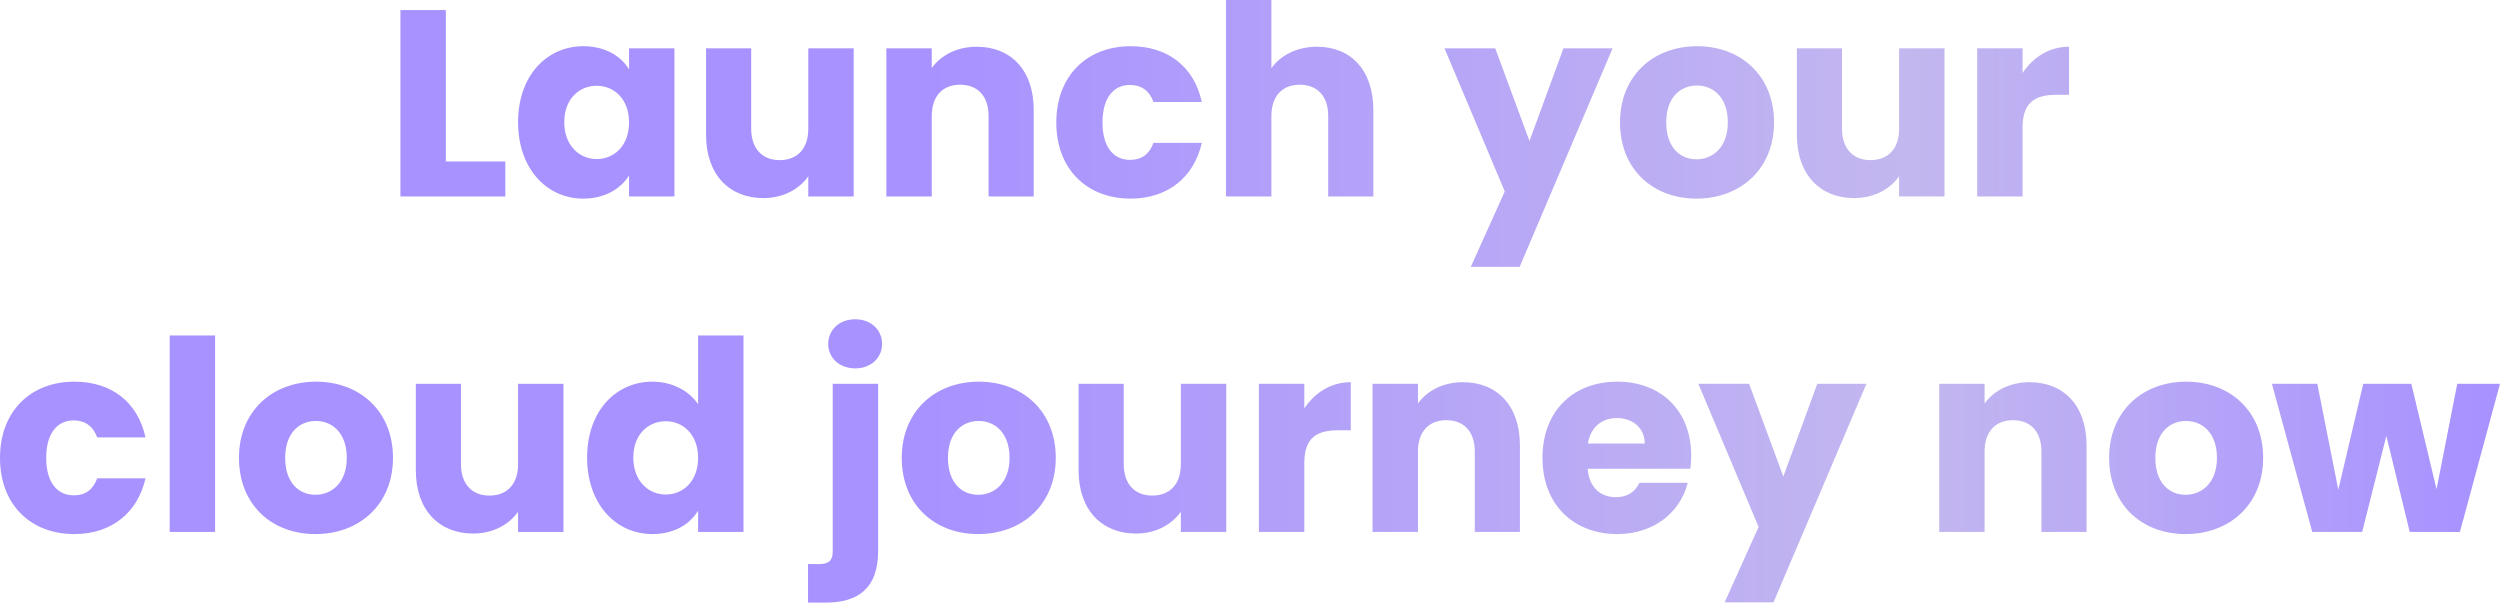 <svg xmlns="http://www.w3.org/2000/svg" xmlns:xlink="http://www.w3.org/1999/xlink" width="353" height="85.085" viewBox="20 2099.46 353 85.085"><defs><linearGradient id="gradient-f35bcfda" x1="0.008" y1="0.5" x2="0.987" y2="0.5"><stop offset="0" stop-color="#a892ff"></stop><stop offset="0.372" stop-color="#a892ff"></stop><stop offset="0.77" stop-color="#c3b7ef"></stop><stop offset="1" stop-color="#a892ff"></stop></linearGradient></defs><path d="M -294.816 -29.266 L -294.816 -2.946 L -280.006 -2.946 L -280.006 -7.895 L -288.404 -7.895 L -288.404 -29.266 L -294.816 -29.266 Z M -278.206 -13.444 C -278.206 -6.845 -274.119 -2.646 -269.02 -2.646 C -265.908 -2.646 -263.696 -4.07 -262.534 -5.908 L -262.534 -2.946 L -256.123 -2.946 L -256.123 -23.867 L -262.534 -23.867 L -262.534 -20.905 C -263.659 -22.742 -265.871 -24.167 -268.983 -24.167 C -274.119 -24.167 -278.206 -20.043 -278.206 -13.444 Z M -262.534 -13.406 C -262.534 -10.069 -264.671 -8.232 -267.108 -8.232 C -269.508 -8.232 -271.682 -10.107 -271.682 -13.444 C -271.682 -16.781 -269.508 -18.58 -267.108 -18.58 C -264.671 -18.58 -262.534 -16.743 -262.534 -13.406 Z M -230.815 -23.867 L -237.226 -23.867 L -237.226 -12.506 C -237.226 -9.657 -238.801 -8.082 -241.275 -8.082 C -243.675 -8.082 -245.287 -9.657 -245.287 -12.506 L -245.287 -23.867 L -251.661 -23.867 L -251.661 -11.644 C -251.661 -6.058 -248.399 -2.721 -243.562 -2.721 C -240.75 -2.721 -238.501 -3.995 -237.226 -5.795 L -237.226 -2.946 L -230.815 -2.946 L -230.815 -23.867 Z M -211.768 -2.946 L -205.394 -2.946 L -205.394 -15.168 C -205.394 -20.792 -208.618 -24.092 -213.455 -24.092 C -216.267 -24.092 -218.517 -22.855 -219.791 -21.092 L -219.791 -23.867 L -226.203 -23.867 L -226.203 -2.946 L -219.791 -2.946 L -219.791 -14.306 C -219.791 -17.156 -218.217 -18.73 -215.78 -18.73 C -213.343 -18.73 -211.768 -17.156 -211.768 -14.306 L -211.768 -2.946 Z M -202.207 -13.406 C -202.207 -6.77 -197.858 -2.646 -191.709 -2.646 C -186.46 -2.646 -182.748 -5.683 -181.661 -10.519 L -188.485 -10.519 C -189.047 -8.982 -190.059 -8.12 -191.821 -8.12 C -194.109 -8.12 -195.683 -9.919 -195.683 -13.406 C -195.683 -16.893 -194.109 -18.693 -191.821 -18.693 C -190.059 -18.693 -189.009 -17.756 -188.485 -16.293 L -181.661 -16.293 C -182.748 -21.28 -186.46 -24.167 -191.709 -24.167 C -197.858 -24.167 -202.207 -20.005 -202.207 -13.406 Z M -178.249 -2.946 L -171.837 -2.946 L -171.837 -14.306 C -171.837 -17.156 -170.263 -18.73 -167.826 -18.73 C -165.389 -18.73 -163.814 -17.156 -163.814 -14.306 L -163.814 -2.946 L -157.44 -2.946 L -157.44 -15.168 C -157.44 -20.792 -160.627 -24.092 -165.389 -24.092 C -168.276 -24.092 -170.563 -22.855 -171.837 -21.055 L -171.837 -30.691 L -178.249 -30.691 L -178.249 -2.946 Z M -135.394 -10.782 L -140.231 -23.867 L -147.392 -23.867 L -138.881 -3.658 L -143.68 6.99 L -136.781 6.99 L -123.659 -23.867 L -130.595 -23.867 L -135.394 -10.782 Z M -100.863 -13.406 C -100.863 -20.043 -105.587 -24.167 -111.736 -24.167 C -117.847 -24.167 -122.609 -20.043 -122.609 -13.406 C -122.609 -6.77 -117.96 -2.646 -111.811 -2.646 C -105.662 -2.646 -100.863 -6.77 -100.863 -13.406 Z M -116.085 -13.406 C -116.085 -16.968 -114.06 -18.618 -111.736 -18.618 C -109.486 -18.618 -107.386 -16.968 -107.386 -13.406 C -107.386 -9.882 -109.523 -8.195 -111.811 -8.195 C -114.135 -8.195 -116.085 -9.882 -116.085 -13.406 Z M -76.792 -23.867 L -83.203 -23.867 L -83.203 -12.506 C -83.203 -9.657 -84.778 -8.082 -87.252 -8.082 C -89.652 -8.082 -91.264 -9.657 -91.264 -12.506 L -91.264 -23.867 L -97.638 -23.867 L -97.638 -11.644 C -97.638 -6.058 -94.376 -2.721 -89.54 -2.721 C -86.728 -2.721 -84.478 -3.995 -83.203 -5.795 L -83.203 -2.946 L -76.792 -2.946 L -76.792 -23.867 Z M -65.769 -12.656 C -65.769 -16.256 -64.007 -17.306 -60.97 -17.306 L -59.207 -17.306 L -59.207 -24.092 C -62.019 -24.092 -64.307 -22.592 -65.769 -20.38 L -65.769 -23.867 L -72.18 -23.867 L -72.18 -2.946 L -65.769 -2.946 L -65.769 -12.656 Z M -351.356 33.961 C -351.356 40.597 -347.007 44.721 -340.858 44.721 C -335.609 44.721 -331.897 41.684 -330.809 36.848 L -337.633 36.848 C -338.196 38.385 -339.208 39.247 -340.97 39.247 C -343.257 39.247 -344.832 37.448 -344.832 33.961 C -344.832 30.474 -343.257 28.674 -340.97 28.674 C -339.208 28.674 -338.158 29.612 -337.633 31.074 L -330.809 31.074 C -331.897 26.087 -335.609 23.2 -340.858 23.2 C -347.007 23.2 -351.356 27.362 -351.356 33.961 Z M -327.397 44.421 L -320.986 44.421 L -320.986 16.676 L -327.397 16.676 L -327.397 44.421 Z M -295.866 33.961 C -295.866 27.324 -300.59 23.2 -306.739 23.2 C -312.85 23.2 -317.612 27.324 -317.612 33.961 C -317.612 40.597 -312.963 44.721 -306.814 44.721 C -300.665 44.721 -295.866 40.597 -295.866 33.961 Z M -311.088 33.961 C -311.088 30.399 -309.063 28.749 -306.739 28.749 C -304.489 28.749 -302.389 30.399 -302.389 33.961 C -302.389 37.485 -304.527 39.172 -306.814 39.172 C -309.138 39.172 -311.088 37.485 -311.088 33.961 Z M -271.795 23.5 L -278.206 23.5 L -278.206 34.861 C -278.206 37.71 -279.781 39.285 -282.255 39.285 C -284.655 39.285 -286.267 37.71 -286.267 34.861 L -286.267 23.5 L -292.641 23.5 L -292.641 35.723 C -292.641 41.309 -289.379 44.646 -284.543 44.646 C -281.731 44.646 -279.481 43.372 -278.206 41.572 L -278.206 44.421 L -271.795 44.421 L -271.795 23.5 Z M -268.458 33.923 C -268.458 40.522 -264.371 44.721 -259.234 44.721 C -256.16 44.721 -253.948 43.334 -252.786 41.422 L -252.786 44.421 L -246.374 44.421 L -246.374 16.676 L -252.786 16.676 L -252.786 26.387 C -254.06 24.475 -256.46 23.2 -259.234 23.2 C -264.371 23.2 -268.458 27.324 -268.458 33.923 Z M -252.786 33.961 C -252.786 37.298 -254.923 39.135 -257.36 39.135 C -259.759 39.135 -261.934 37.26 -261.934 33.923 C -261.934 30.586 -259.759 28.787 -257.36 28.787 C -254.923 28.787 -252.786 30.624 -252.786 33.961 Z M -230.59 21.325 C -228.34 21.325 -226.803 19.788 -226.803 17.876 C -226.803 15.926 -228.34 14.389 -230.59 14.389 C -232.877 14.389 -234.414 15.926 -234.414 17.876 C -234.414 19.788 -232.877 21.325 -230.59 21.325 Z M -233.777 23.5 L -233.777 47.196 C -233.777 48.433 -234.301 48.958 -235.726 48.958 L -237.263 48.958 L -237.263 54.395 L -234.751 54.395 C -230.402 54.395 -227.365 52.557 -227.365 47.121 L -227.365 23.5 L -233.777 23.5 Z M -202.282 33.961 C -202.282 27.324 -207.006 23.2 -213.155 23.2 C -219.267 23.2 -224.028 27.324 -224.028 33.961 C -224.028 40.597 -219.379 44.721 -213.23 44.721 C -207.081 44.721 -202.282 40.597 -202.282 33.961 Z M -217.504 33.961 C -217.504 30.399 -215.48 28.749 -213.155 28.749 C -210.906 28.749 -208.806 30.399 -208.806 33.961 C -208.806 37.485 -210.943 39.172 -213.23 39.172 C -215.555 39.172 -217.504 37.485 -217.504 33.961 Z M -178.211 23.5 L -184.623 23.5 L -184.623 34.861 C -184.623 37.71 -186.197 39.285 -188.672 39.285 C -191.072 39.285 -192.684 37.71 -192.684 34.861 L -192.684 23.5 L -199.058 23.5 L -199.058 35.723 C -199.058 41.309 -195.796 44.646 -190.959 44.646 C -188.147 44.646 -185.898 43.372 -184.623 41.572 L -184.623 44.421 L -178.211 44.421 L -178.211 23.5 Z M -167.188 34.711 C -167.188 31.111 -165.426 30.061 -162.389 30.061 L -160.627 30.061 L -160.627 23.275 C -163.439 23.275 -165.726 24.775 -167.188 26.987 L -167.188 23.5 L -173.6 23.5 L -173.6 44.421 L -167.188 44.421 L -167.188 34.711 Z M -143.118 44.421 L -136.744 44.421 L -136.744 32.199 C -136.744 26.575 -139.968 23.275 -144.805 23.275 C -147.617 23.275 -149.866 24.512 -151.141 26.275 L -151.141 23.5 L -157.553 23.5 L -157.553 44.421 L -151.141 44.421 L -151.141 33.061 C -151.141 30.211 -149.566 28.637 -147.129 28.637 C -144.692 28.637 -143.118 30.211 -143.118 33.061 L -143.118 44.421 Z M -123.059 28.337 C -120.921 28.337 -119.122 29.649 -119.122 31.936 L -127.145 31.936 C -126.77 29.612 -125.158 28.337 -123.059 28.337 Z M -113.048 37.485 L -119.872 37.485 C -120.397 38.61 -121.409 39.51 -123.209 39.51 C -125.271 39.51 -126.958 38.235 -127.183 35.498 L -112.673 35.498 C -112.598 34.861 -112.561 34.223 -112.561 33.623 C -112.561 27.249 -116.872 23.2 -122.984 23.2 C -129.208 23.2 -133.557 27.324 -133.557 33.961 C -133.557 40.597 -129.133 44.721 -122.984 44.721 C -117.772 44.721 -114.06 41.572 -113.048 37.485 Z M -99.55 36.585 L -104.387 23.5 L -111.548 23.5 L -103.037 43.709 L -107.836 54.357 L -100.938 54.357 L -87.815 23.5 L -94.751 23.5 L -99.55 36.585 Z M -63.107 44.421 L -56.733 44.421 L -56.733 32.199 C -56.733 26.575 -59.957 23.275 -64.794 23.275 C -67.606 23.275 -69.856 24.512 -71.13 26.275 L -71.13 23.5 L -77.542 23.5 L -77.542 44.421 L -71.13 44.421 L -71.13 33.061 C -71.13 30.211 -69.556 28.637 -67.119 28.637 C -64.681 28.637 -63.107 30.211 -63.107 33.061 L -63.107 44.421 Z M -31.8 33.961 C -31.8 27.324 -36.524 23.2 -42.673 23.2 C -48.784 23.2 -53.546 27.324 -53.546 33.961 C -53.546 40.597 -48.897 44.721 -42.748 44.721 C -36.599 44.721 -31.8 40.597 -31.8 33.961 Z M -47.022 33.961 C -47.022 30.399 -44.997 28.749 -42.673 28.749 C -40.423 28.749 -38.324 30.399 -38.324 33.961 C -38.324 37.485 -40.461 39.172 -42.748 39.172 C -45.072 39.172 -47.022 37.485 -47.022 33.961 Z M -24.864 44.421 L -17.815 44.421 L -14.403 30.849 L -11.103 44.421 L -4.017 44.421 L 1.644 23.5 L -4.392 23.5 L -7.317 38.385 L -10.878 23.5 L -17.665 23.5 L -21.189 38.46 L -24.151 23.5 L -30.562 23.5 L -24.864 44.421 Z" transform="matrix(1,0,0,1,371.356,2130.151)" fill="url(#gradient-f35bcfda)"/></svg>